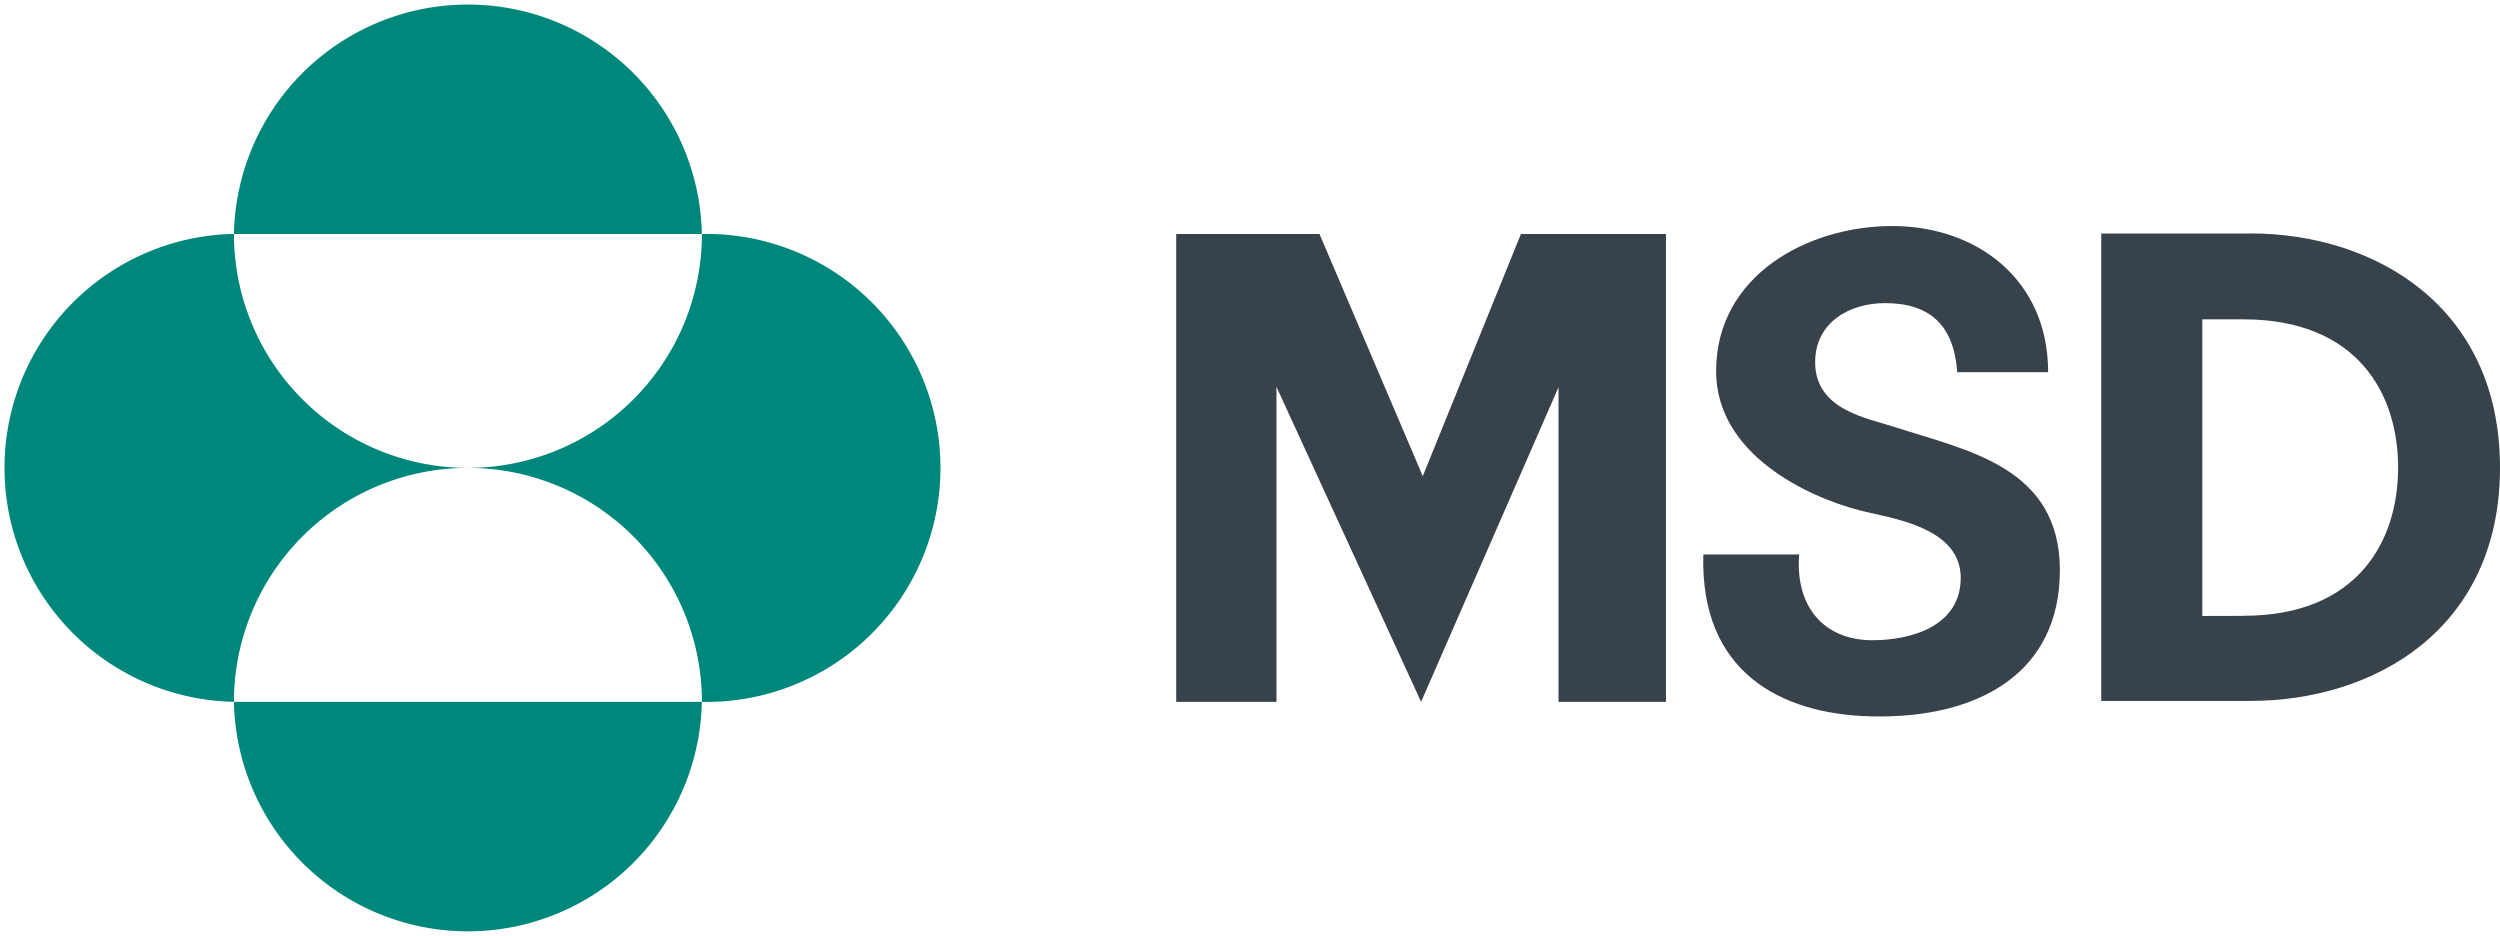 <svg id="Group_15" data-name="Group 15" xmlns="http://www.w3.org/2000/svg" width="169.877" height="63.586" viewBox="0 0 169.877 63.586">
  <g id="Group_36" data-name="Group 36">
    <g id="Group_14" data-name="Group 14">
      <path id="Path_45" data-name="Path 45" d="M653.646,98.9H663.5v31.791h-7.3v-21.38l-9.339,21.38-9.828-21.406v21.406h-6.812V98.9h9.736l7.019,16.454Zm35.824,9.39c0-6.279-4.825-9.931-10.6-9.931-5.723,0-11.962,3.349-11.962,9.859,0,5.645,6.212,8.547,9.76,9.461,1.947.514,6.862,1.065,6.862,4.577,0,3.338-3.434,4.248-6.005,4.248-3.314,0-5.257-2.32-4.971-5.826h-6.514c-.228,7.907,5.149,10.855,11.427,11,7.258.167,12.8-2.935,12.8-9.923,0-7.028-6.285-8.135-11.2-9.73-1.9-.618-5.428-1.169-5.428-4.412,0-2.715,2.344-4.016,4.743-4.016,3.085,0,4.684,1.527,4.913,4.695h6.171m13.738-9.425H693.079v31.761h10.129c8.421,0,16.966-4.865,16.966-15.852S711.629,98.861,703.208,98.861Zm-.458,25.981-2.8.008V104.7h2.8c7.722,0,10.505,5.036,10.505,10.072S710.472,124.842,702.75,124.842Z" transform="translate(-550.297 -83)" fill="#37424a"/>
      <path id="Path_46" data-name="Path 46" d="M566.193,98.9a15.9,15.9,0,0,1,31.794,0Zm0,31.794a15.9,15.9,0,0,1,15.9-15.9,15.9,15.9,0,0,1-15.9-15.9,15.9,15.9,0,0,0,0,31.794Zm0,0a15.9,15.9,0,0,0,31.794,0Zm15.9-15.9a15.9,15.9,0,0,1,15.9,15.9,15.9,15.9,0,1,0,0-31.794A15.894,15.894,0,0,1,582.09,114.792Z" transform="translate(-550.297 -83)" fill="#00877c"/>
    </g>
  </g>
</svg>
